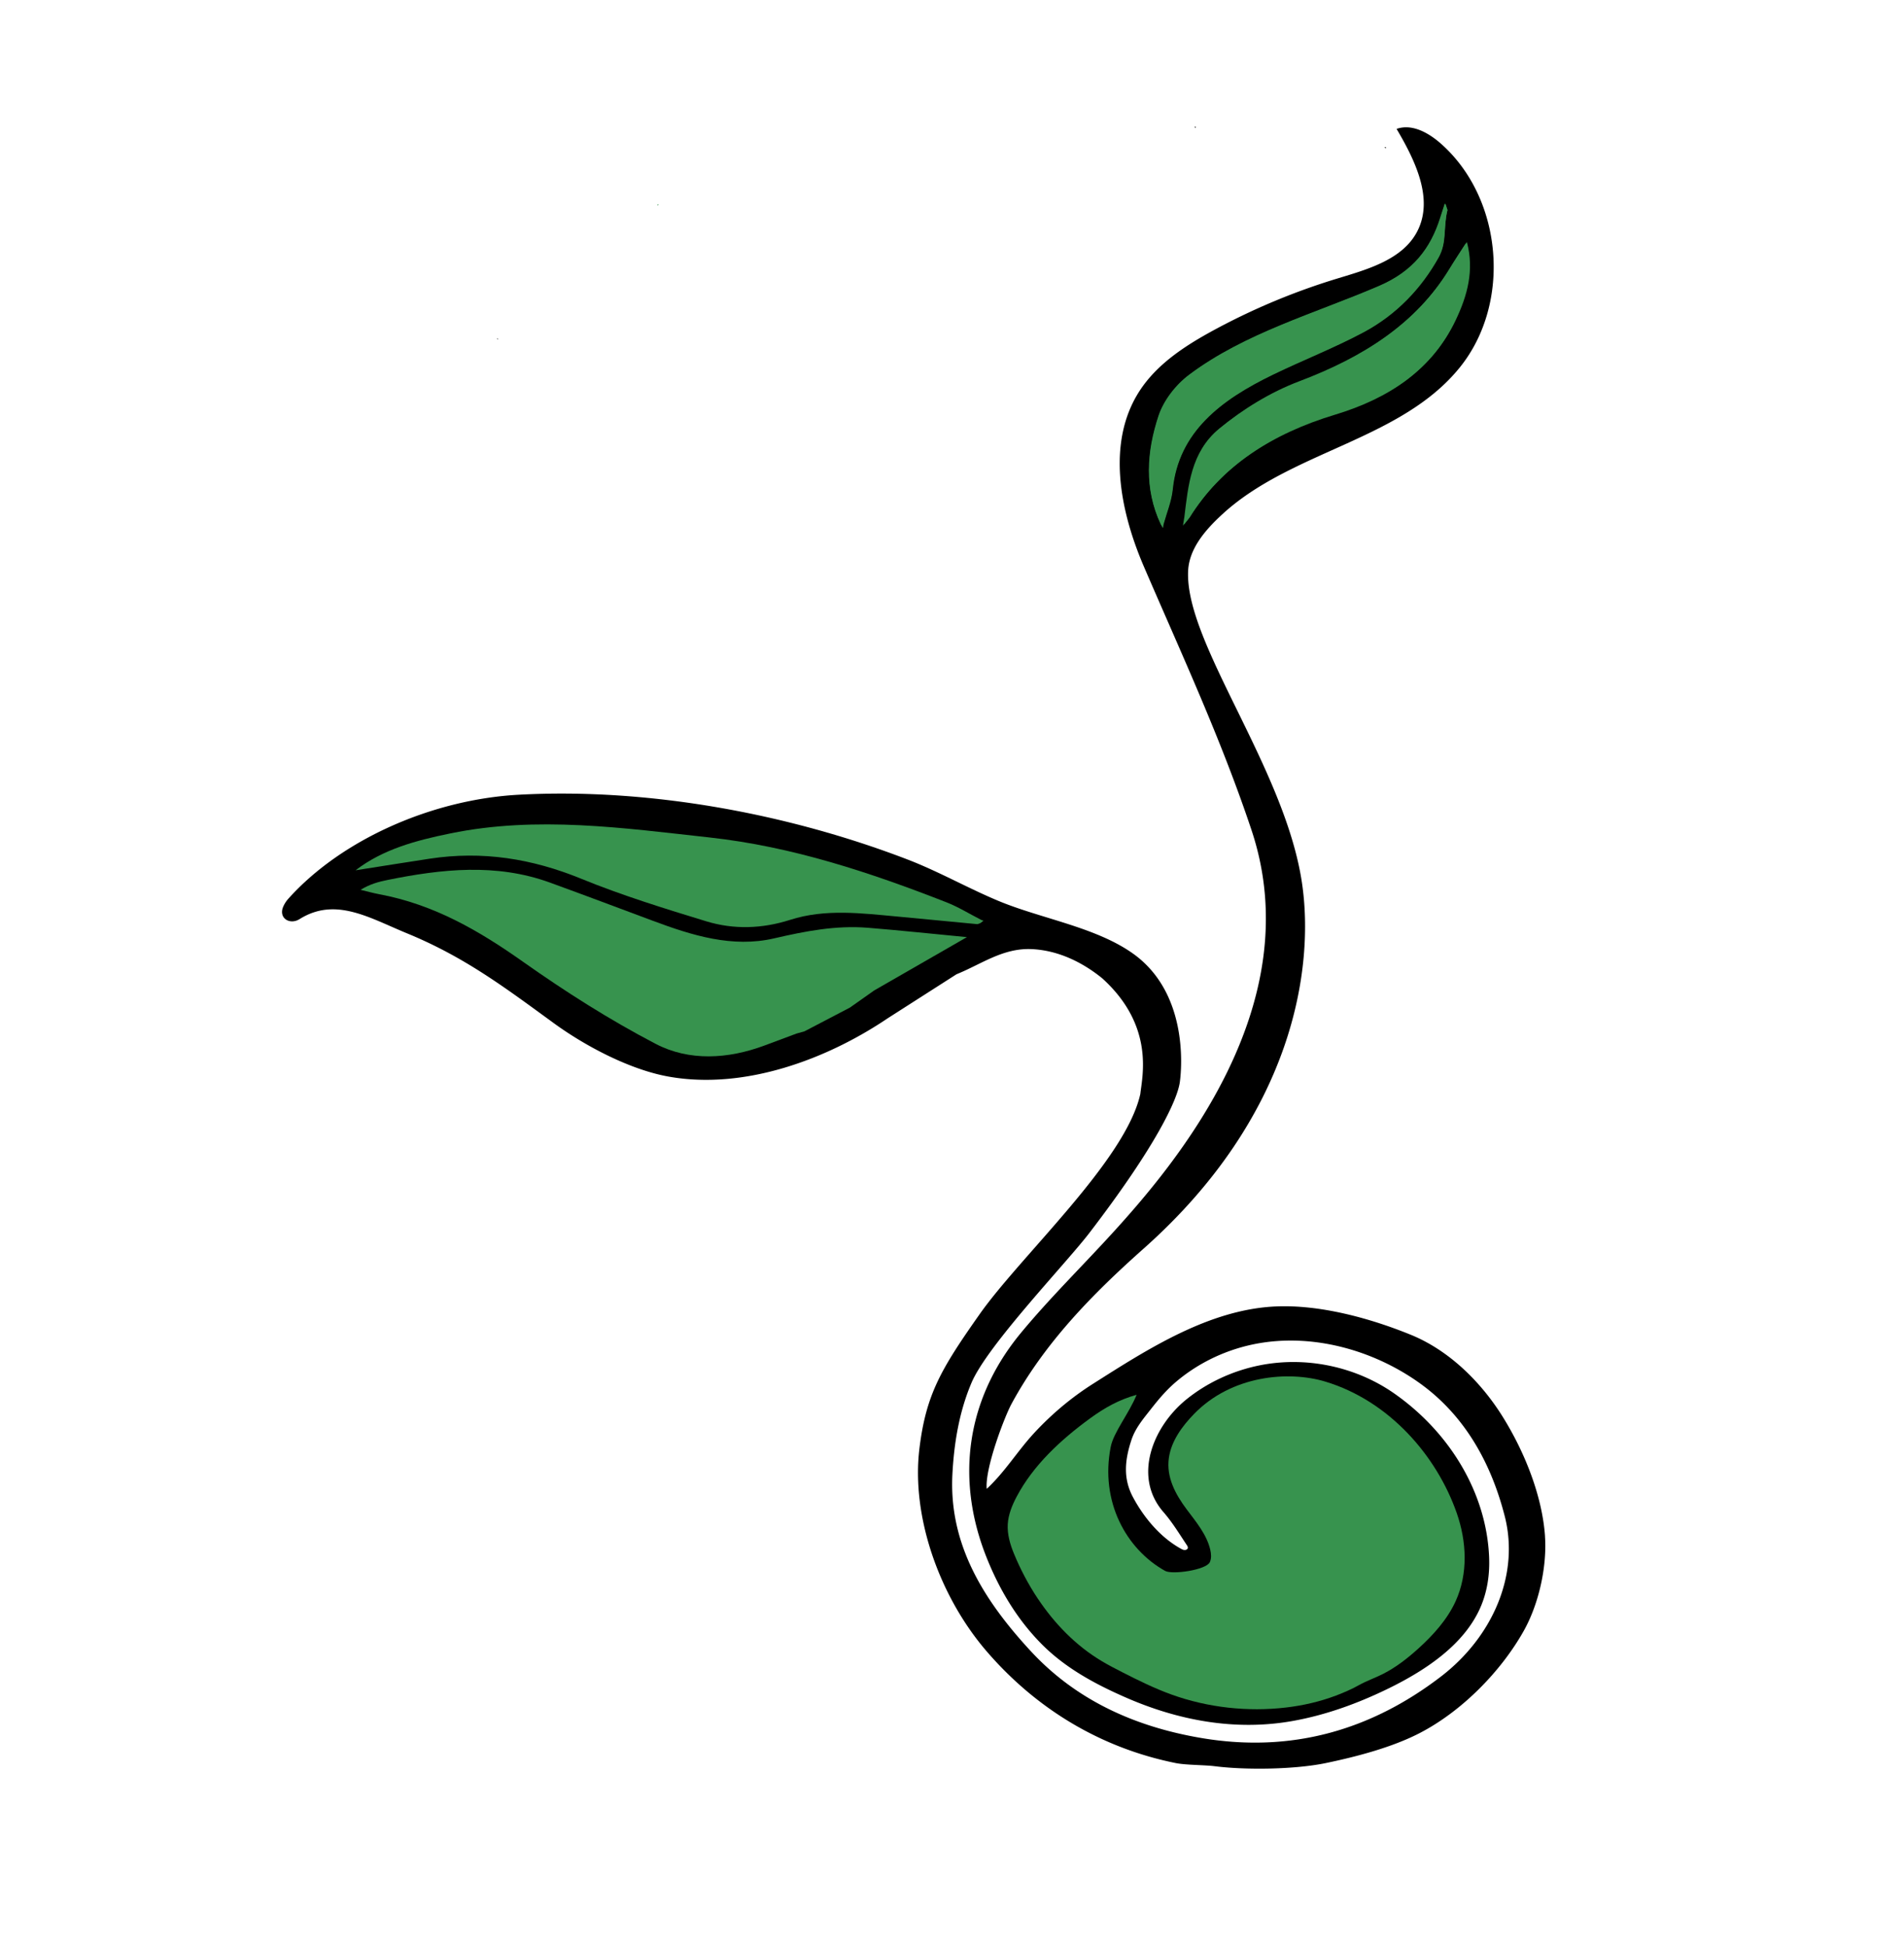 <?xml version="1.0" encoding="UTF-8"?>
<svg data-bbox="77.374 34.75 346.554 450.368" viewBox="0 0 522.33 534.03" xmlns="http://www.w3.org/2000/svg" data-type="ugc">
    <g>
        <path fill="#030300" d="m328.01 35.08-.37-.24.43-.09-.06.33z"/>
        <path fill="#030300" d="m380.16 40.69-.38-.24.44-.1-.06.34z"/>
        <path fill="#030300" d="m136.5 93.14-.17-.31.29.07-.12.24z"/>
        <path d="M151.22 244.97s.05.02.08.04" fill="none" stroke="#4059bc" stroke-miterlimit="10" stroke-width="7"/>
        <path fill="#37934e" d="m180.39 56.36.37-.21-.43-.09.06.3z"/>
        <path d="M423.85 421.38c-.77-11.1-5.59-23.13-11.63-32.82-6.01-9.63-14.79-18.22-25.21-22.46-11.54-4.7-25.06-8.25-36.84-7.77-18.38.74-35.39 11.75-50.36 21.25-5.99 3.8-11.35 8.35-16.03 13.39-4.63 4.98-8.05 10.73-13.09 15.4-.54-5.58 4.88-19.75 6.78-23.27 9.07-16.77 22.26-30.18 36.3-42.66 40.9-36.34 46.95-76.73 43.38-100.43-4.77-31.64-32.31-65.92-31.2-85.59.35-6.12 4.89-11.25 9.4-15.39 18.95-17.42 49.03-20.25 65.17-40.31 14.2-17.65 11.74-46.36-5.26-61.34-3.36-2.96-7.91-5.52-12.13-4.02 5.06 8.58 10.24 19.11 5.72 28-3.95 7.77-13.48 10.46-21.82 12.99a182.359 182.359 0 0 0-34.24 14.31c-7.76 4.22-15.45 9.24-20.23 16.66-9.04 14.05-5.36 32.73 1.24 48.07 10.36 24.05 21.23 47.42 29.52 72.26 16.05 48.08-20.82 91.61-38.34 110.78-8.28 9.06-17.05 17.68-24.89 27.14-14.88 17.97-18.1 39.81-9.48 61.52 3.43 8.64 8.28 16.93 15.12 23.83 6.45 6.51 14.48 10.91 23.19 14.71 14.24 6.22 29.84 9.21 45.57 6.43 9.34-1.65 18.25-4.93 26.6-9.03 10.44-5.13 20.54-12.07 24.95-21.94 1.99-4.47 2.68-9.31 2.47-14.1-.76-17.46-10.71-34.08-26.06-44.81-10.36-7.24-23.95-10.27-36.87-7.69-7.44 1.49-14.41 4.75-20.07 9.31-9.21 7.43-14.83 21.21-6.33 30.95 2.45 2.81 4.36 5.99 6.4 9.04.18.27.36.58.26.88-.11.31-.5.49-.87.47-.37-.01-.7-.18-1.01-.35-5.82-3.22-10.32-8.8-13.2-14.24-2.74-5.19-2.13-10.25-.37-15.6 1.09-3.29 3.28-5.82 5.44-8.58 2.04-2.6 4.1-5.05 6.68-7.26 5.14-4.4 11.43-7.76 18.25-9.64 17-4.71 35.68.39 49.14 10.22 12.49 9.12 19.37 22.4 22.9 36.18 4.13 16.09-3.37 33.18-17.59 44.05-19.1 14.61-40.86 20.96-65.56 16.8-18.35-3.09-34.43-10.42-46.79-23.75-13.22-14.26-22.59-29.57-21.58-48.67.45-8.51 1.86-17.07 5.23-25.01 4.36-10.29 25.92-32.74 32.33-41.1 18.42-24.03 24.19-36.64 24.83-41.41.65-4.76 1.96-24.61-12.77-35.17-10.24-7.34-25.34-9.63-37.12-14.56-8.45-3.54-16.34-8.06-24.93-11.35-32.75-12.56-71.05-19.66-106.64-17.71-23.5 1.29-48.44 12.15-63.13 28.54a8.08 8.08 0 0 0-1.43 2.27c-1.23 3.1 1.9 4.93 4.5 3.31h.01c9.86-6.19 19.15-.36 29.5 3.89 15.75 6.47 26.81 14.83 40.23 24.61 8.58 6.26 20.84 12.77 31.51 14.68 20.96 3.76 43.65-4.87 60.11-15.98l18.9-12.09c6.84-2.76 12.76-7.27 20.67-6.89 7.33.35 13.95 3.67 19.28 7.99 14.45 13.07 10.98 26.94 10.47 31.72-4.03 18.28-32.74 44.3-44.11 60.46-10.54 14.97-14.66 21.92-16.48 36.71-2.32 18.82 5.54 40.76 18.42 55.71 13.39 15.55 30.98 26.44 51.87 30.66 2.75.56 7.88.51 10.66.86 8.62 1.09 22.01.91 30.54-.86 8.51-1.77 18.17-4.32 25.69-8.2 11.82-6.1 22.5-17.18 28.6-28.07 4.16-7.42 6.39-17.64 5.82-25.91Z"/>
        <path d="M284.74 438.52c4.52 6.77 10.35 12.83 17.49 17.09 1.82 1.09 3.72 2.07 5.62 3.04 4.41 2.25 8.88 4.46 13.57 6.15 9.95 3.58 20.88 4.78 31.42 3.54 4.67-.55 9.26-1.61 13.61-3.25 2.2-.83 4.38-1.78 6.42-2.92 2.1-1.17 4.43-1.96 6.6-3.07 3.54-1.81 6.66-4.25 9.55-6.86 4.19-3.78 8.02-8.04 10.3-13.03 3.46-7.58 3.06-16.36.3-24.24-5.54-15.81-18.59-30.74-36.01-36.01-10.2-3.08-25.76-1.71-36.03 8.85-3.3 3.39-6.27 7.45-6.92 12.08-.74 5.22 1.74 9.9 4.89 14.11 2.6 3.46 5.5 6.93 6.46 11.04.26 1.13.37 2.34-.1 3.41-.95 2.18-10.34 3.51-12.28 2.42-10.78-6.01-17.87-19.11-14.92-34.03.79-4 5-9.12 7.11-14.27-4.83 1.33-8.8 3.57-12.74 6.44-8.12 5.92-15.61 12.88-20.16 21.47-1.27 2.39-2.31 4.95-2.46 7.62-.15 2.73.63 5.45 1.69 8.02 1.74 4.24 3.94 8.44 6.58 12.4Z" fill="#37934e"/>
        <path d="M220.73 282.86c4.14-2.16 8.28-4.33 12.42-6.49 2.23-1.57 4.46-3.15 6.69-4.72 8.15-4.69 16.31-9.38 25.42-14.61-9.55-.91-18.37-1.86-27.21-2.57-8.78-.7-17.13.93-25.69 2.91-11.43 2.65-22.5-.81-33.14-4.78-9.45-3.52-18.89-7.08-28.37-10.53-14.76-5.36-29.7-3.72-44.63-.69-2.38.48-4.73 1.12-7.31 2.68 1.69.4 3.36.88 5.07 1.2 15.17 2.83 27.54 10.09 39.52 18.55 11.56 8.16 23.67 15.88 36.38 22.51 9.19 4.79 19.79 4.18 29.81.46 2.93-1.09 5.86-2.19 8.79-3.28.75-.21 1.51-.43 2.26-.64Z" fill="#37934e"/>
        <path d="M97.54 238.71c6.77-1.06 13.54-2.15 20.31-3.18 14.52-2.22 28.15 0 41.56 5.48 11.12 4.55 22.76 8.15 34.35 11.69 7.56 2.31 15.35 2.05 23.03-.41 9.67-3.09 19.6-1.79 29.47-.89 7.34.67 14.53 1.4 21.88 2.08 1.11-.36.61-.18 1.61-.89.13-.09-.42-.17-.76-.38-3.11-1.59-6.09-3.45-9.36-4.73-20.89-8.16-42.21-15.28-64.99-17.78-23.62-2.59-47.28-5.99-71.09-1.11-9.38 1.92-18.46 4.32-26 10.11Z" fill="#37934e"/>
        <path d="M326.4 141.88c8.97-14.42 22.98-23.28 40.12-28.46 14.98-4.53 26.5-12.31 32.82-25.59 3.22-6.76 5.14-13.67 3.08-21.45-1.52 2.37-3.09 4.72-4.55 7.12-9.27 15.21-23.89 24.45-41.48 31.09-7.93 3-15.47 7.68-21.83 12.91-7.54 6.21-8.31 15.43-9.37 24.14-.12.73-.24 1.46-.36 2.2l1.57-1.96Z" fill="#37934e"/>
        <path d="M319.09 143.85c.88-3.22 2.22-6.4 2.55-9.66 1.61-15.81 13.24-24.58 27.51-31.5 8.18-3.96 16.76-7.32 24.74-11.56 9.17-4.88 15.98-12.15 20.68-20.54 2.39-4.27 1.31-8.31 2.52-13.1-.69-.15-.07-1.48-.76-1.63-.42 1.3-.85 2.6-1.26 3.9-2.62 8.32-7.41 14.63-16.73 18.64-17.68 7.61-36.83 12.9-52.13 24.38-3.76 2.82-7.04 7.13-8.41 11.3-3.22 9.77-3.98 19.85.61 29.66.19.34.39.68.58 1.02.03-.3.06-.61.1-.91Z" fill="#37934e"/>
        <path d="M324.89 141.97c1.06-8.71 1.83-17.93 9.37-24.14 6.35-5.23 13.89-9.91 21.83-12.91 17.6-6.65 32.22-15.88 41.48-31.09 1.46-2.4 3.03-4.75 4.55-7.12 2.06 7.78.14 14.68-3.08 21.45-6.31 13.27-17.84 21.06-32.82 25.59-17.14 5.18-31.15 14.04-40.12 28.46-.53.65-1.05 1.31-1.58 1.96.12-.73.24-1.46.36-2.2Z" fill="#37934e"/>
        <path d="M319.08 144.83c-.19-.34-.38-.67-.58-1.01h-.01c-4.59-9.81-3.83-19.89-.61-29.66 1.38-4.18 4.65-8.48 8.41-11.3 15.3-11.48 34.45-16.78 52.13-24.38 9.32-4.01 14.11-10.32 16.73-18.64.41-1.3.84-2.6 1.26-3.9.42.57.65 1.41.67 1.75-1.21 4.79-.04 8.72-2.43 12.98-4.7 8.4-11.51 15.67-20.68 20.54-7.98 4.25-16.56 7.6-24.74 11.56-14.27 6.91-25.9 15.68-27.51 31.5-.33 3.26-1.67 6.44-2.55 9.65-.03.3-.06.61-.1.91Z" fill="#37934e"/>
    </g>
</svg>
